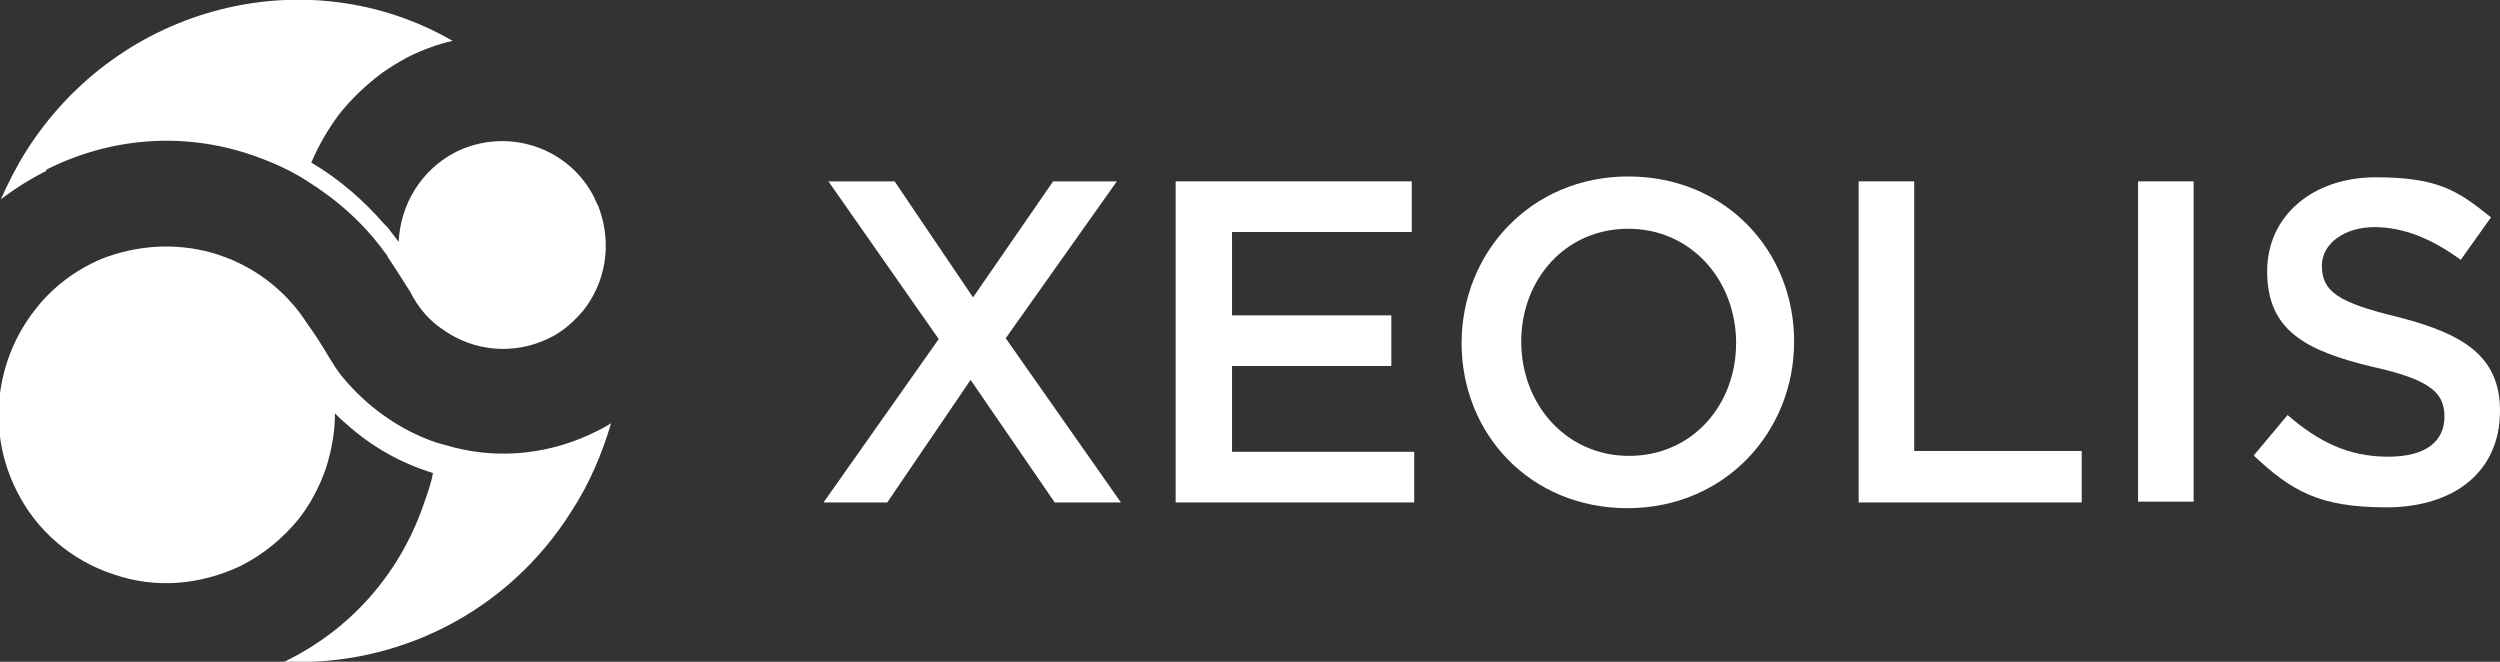 <?xml version="1.0" encoding="UTF-8"?>
<svg xmlns="http://www.w3.org/2000/svg" xmlns:xlink="http://www.w3.org/1999/xlink" version="1.1" viewBox="0 0 306 81">
  <rect x="0" y="0" width="306" height="81" fill="#333333" stroke="none"/>
  <defs>
    <style>
      .cls-1 {
        fill: none;
      }

      .cls-2 {
        fill: #fff;
      }

      .cls-3 {
        clip-path: url(#clippath);
      }
    </style>
    <clipPath id="clippath">
      <rect class="cls-1" width="306" height="81"/>
    </clipPath>
  </defs>
  <!-- Generator: Adobe Illustrator 28.6.0, SVG Export Plug-In . SVG Version: 1.2.0 Build 709)  -->
  <g>
    <g id="Calque_1">
      <g class="cls-3">
        <g>
          <path class="cls-2" d="M136.7,22.2l-13.6,19.2,14.1,20.1h-8.1l-10.3-15-10.2,15h-7.8l14.1-20-13.5-19.3h8.1l9.6,14.2,9.8-14.2h7.8,0Z"/>
          <path class="cls-2" d="M143.9,22.2h28.9v6.2h-22v10.2h19.5v6.2h-19.5v10.5h22.3v6.2h-29.2V22.2h0Z"/>
          <path class="cls-2" d="M178.9,42h0c0-11.1,8.5-20.4,20.4-20.4s20.3,9.1,20.3,20.2h0c0,11.1-8.5,20.4-20.4,20.4s-20.3-9.1-20.3-20.2ZM212.5,42h0c0-7.7-5.5-14-13.2-14s-13.1,6.2-13.1,13.8h0c0,7.7,5.5,14,13.2,14s13.1-6.2,13.1-13.8Z"/>
          <path class="cls-2" d="M227.5,22.2h6.8v33h20.5v6.3h-27.3V22.2h0Z"/>
          <path class="cls-2" d="M261.7,22.2h6.8v39.2h-6.8V22.2Z"/>
          <path class="cls-2" d="M275.9,55.7l4.1-4.9c3.8,3.3,7.5,5.1,12.3,5.1s6.9-2,6.9-4.9h0c0-2.8-1.5-4.5-8.8-6.1-8.3-2-12.9-4.5-12.9-11.7h0c0-6.8,5.6-11.5,13.3-11.5s10.1,1.7,14.1,4.9l-3.7,5.2c-3.6-2.6-7-4-10.6-4s-6.4,2-6.4,4.7h0c0,3.1,1.8,4.5,9.3,6.3,8.2,2.1,12.5,4.9,12.5,11.5h0c0,7.5-5.7,11.8-13.9,11.8s-11.6-2-16.2-6.3h0Z"/>
          <path class="cls-2" d="M5.6,20.8c7.9-4,16.9-4.7,25.3-1.8,2.3.8,4.6,1.8,6.6,3.1,3.7,2.3,7,5.2,9.6,8.8.2.2.3.4.4.6,0,0,2.6,4,2.7,4.2,1,2,2.4,3.6,4.1,4.7,3.7,2.6,8.6,3.1,12.9,1,1.7-.8,3.1-2.1,4.2-3.4,2.7-3.4,3.5-8,2-12.3-.1-.3-.2-.6-.4-.9,0-.2-.2-.3-.2-.5-3.1-6.3-10.7-8.8-17-5.7-4.3,2.2-6.8,6.5-7,11l-1-1.3s-.4-.6-.7-.8c-2.6-3-5.6-5.6-9-7.6.9-2.1,2-4,3.4-5.9,1.5-1.9,3.3-3.6,5.3-5.1,1-.7,2-1.3,3.1-1.9,1.8-.9,3.7-1.6,5.5-2C37.7-5.2,14.6.5,3.2,18.5c-1.2,1.9-2.2,3.9-3.1,5.9,1.7-1.3,3.6-2.5,5.6-3.5Z"/>
          <path class="cls-2" d="M73,52.8c-5.6,2.8-11.7,3.4-17.3,2-.7-.2-1.5-.4-2.2-.6-4.5-1.5-8.6-4.4-11.7-8.2-1.1-1.4-1.9-3-2.9-4.5-.4-.6-1.2-1.8-1.3-1.9-2.7-4.2-6.8-7.3-11.8-8.7-4.4-1.2-9.1-.9-13.4.8-3.3,1.4-6.1,3.6-8.1,6.2-4.8,6.1-6,14.7-2.3,22.1,2.4,4.9,6.7,8.6,11.9,10.3,5.2,1.8,10.7,1.3,15.7-1.1,2.7-1.4,5-3.3,6.9-5.6,1.5-1.9,2.6-4,3.4-6.3.7-2.2,1.1-4.5,1.1-6.7.4.4.9.9,1.4,1.3,3.1,2.8,6.7,4.8,10.6,6-.2,1.1-.6,2.3-1,3.4-2.8,8.5-8.7,15.4-16.6,19.4-.2.1-.4.2-.6.3,13.7.6,27.3-5.9,35.2-18.5,2.2-3.4,3.7-7,4.8-10.7-.6.4-1.2.7-1.8,1h0Z"/>
        </g>
      </g>
    </g>
  </g>
</svg>